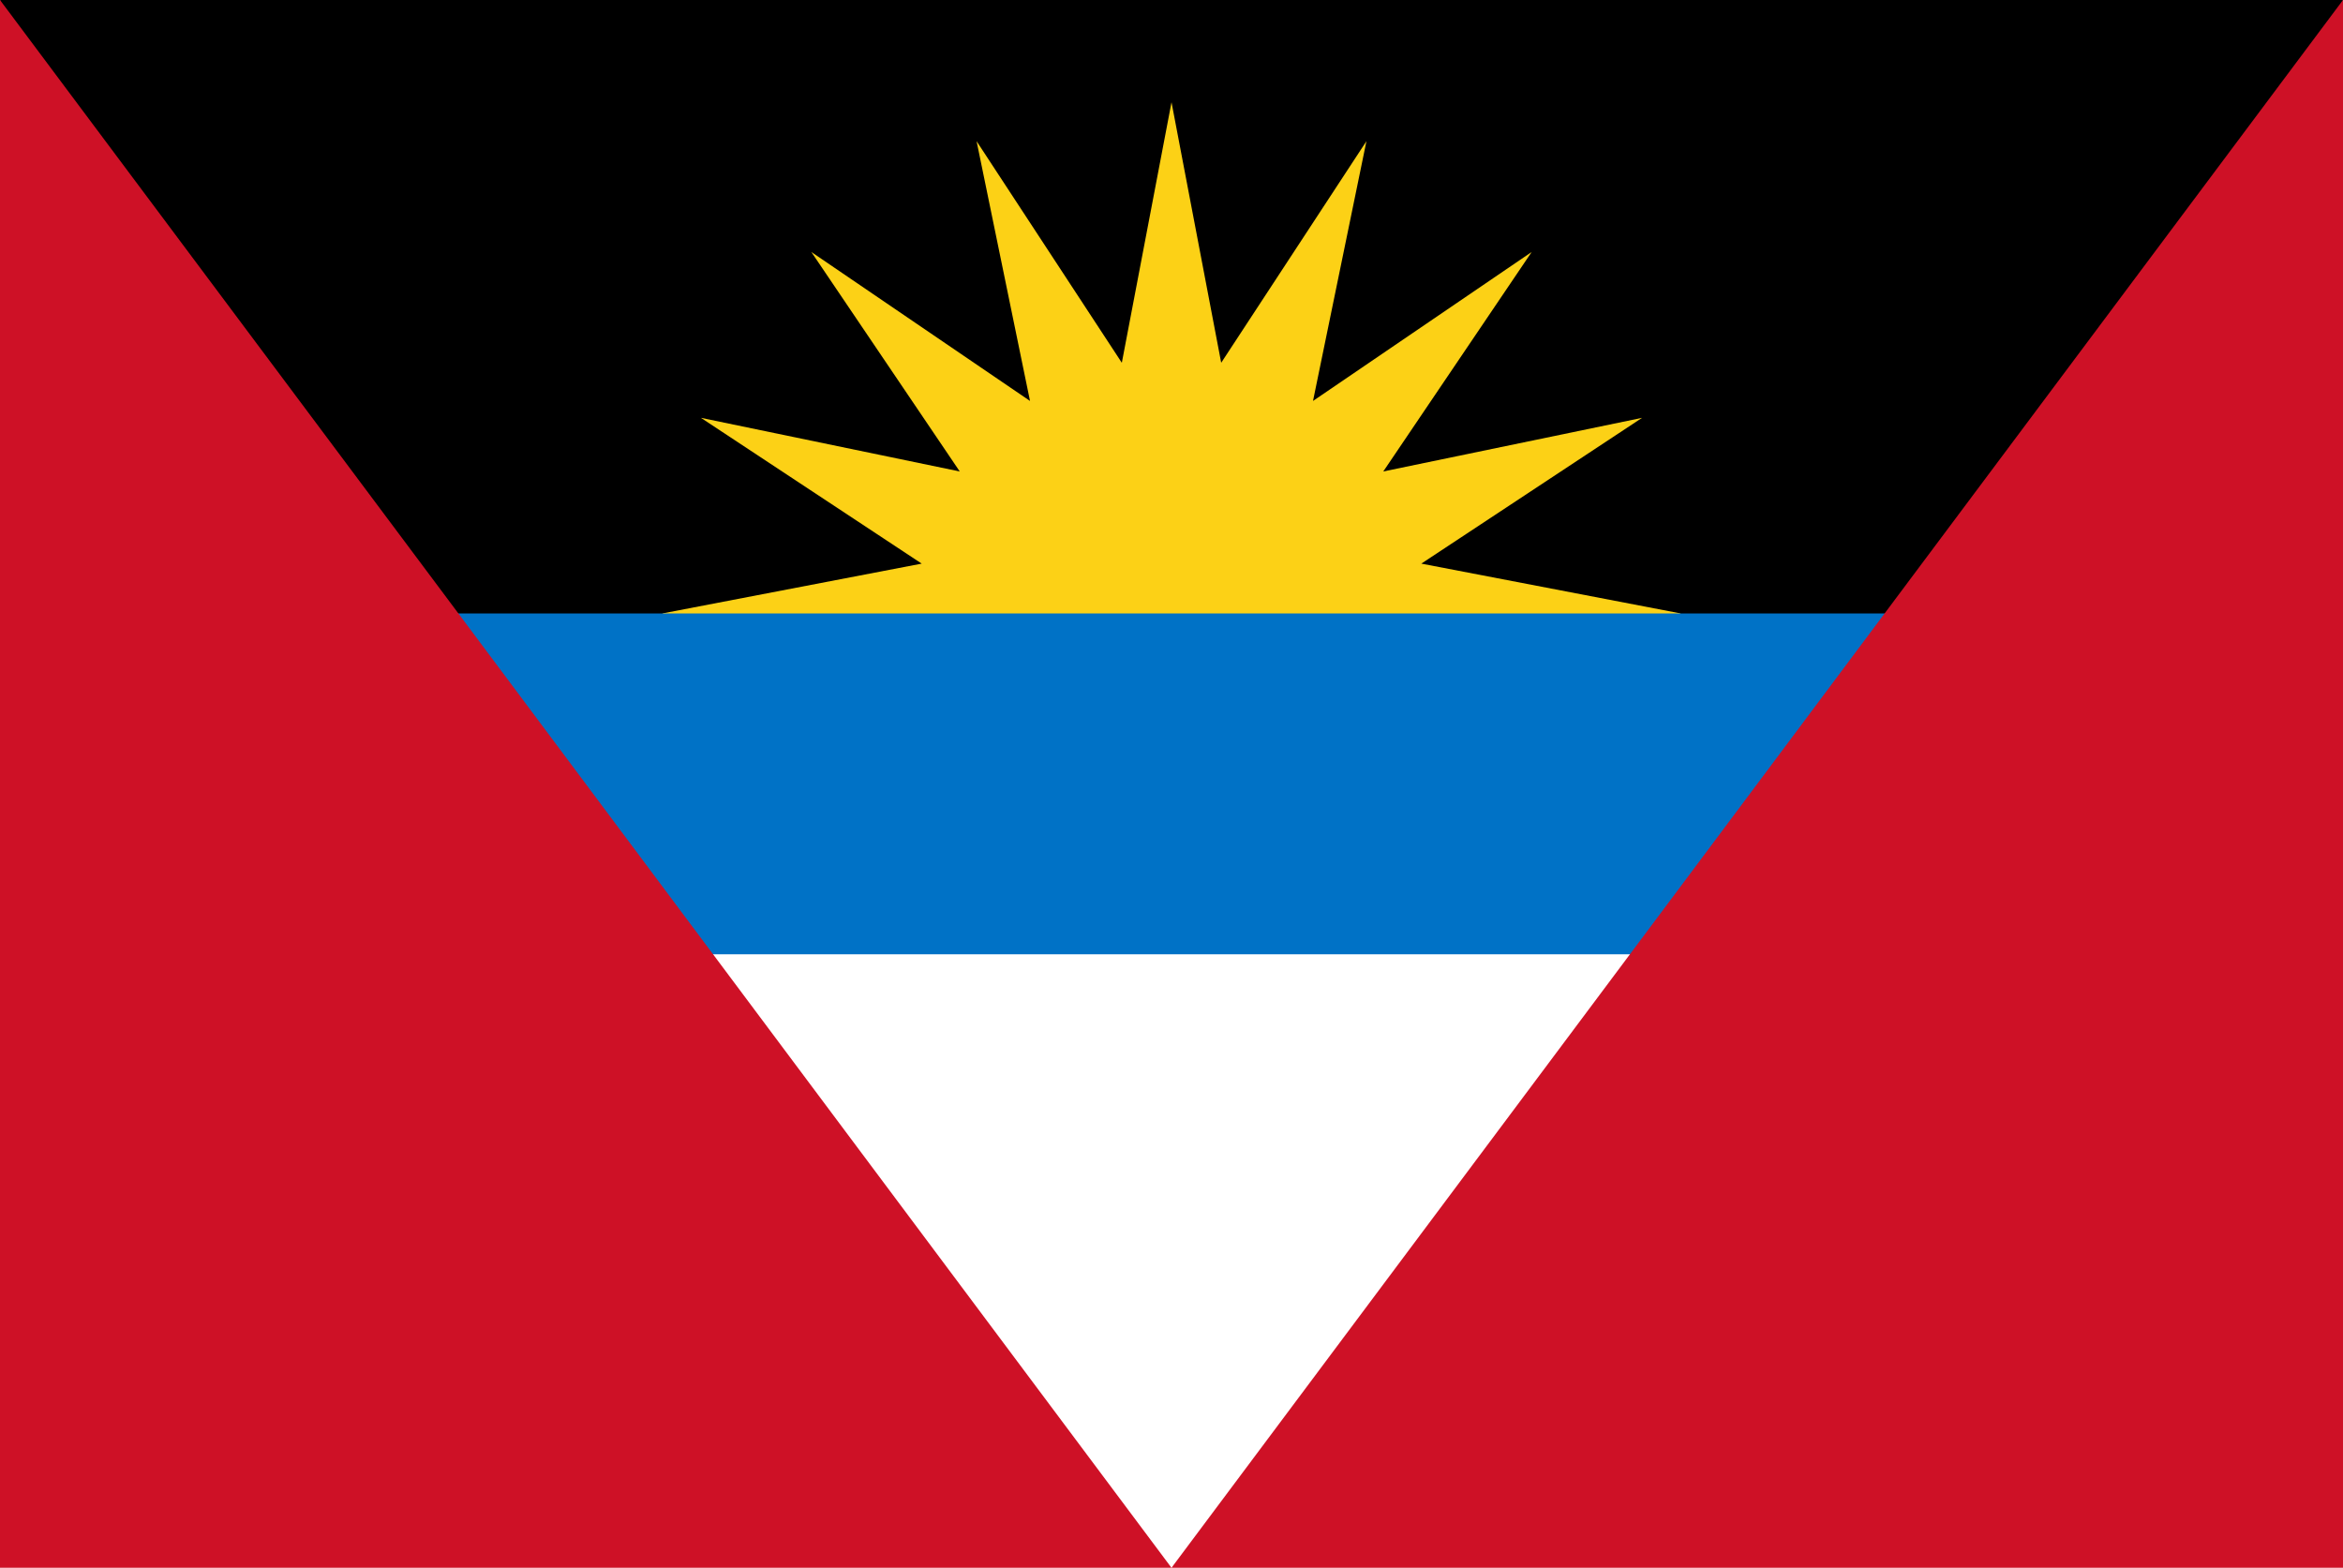 <?xml version="1.0" encoding="UTF-8"?><svg id="Layer_2" xmlns="http://www.w3.org/2000/svg" viewBox="0 0 1494.53 1000"><defs><style>.cls-1,.cls-2,.cls-3,.cls-4,.cls-5{stroke-width:0px;}.cls-2{fill:#ce1126;}.cls-3{fill:#fff;}.cls-4{fill:#fcd116;}.cls-5{fill:#0072c6;}</style></defs><g id="Layer_1-2"><path class="cls-3" d="m0,0h1494.53v1000H0V0Z"/><path class="cls-1" d="m0,0h1494.53l-97.47,500H97.47L0,0Z"/><path class="cls-4" d="m747.26,500l-324.9-108.7,165.57-31.8-140.83-92.99,165.09,34.21-94.66-139.99,139.48,95.01-34.08-165.7,92.65,141.35,31.69-166.17,31.69,166.17,92.65-141.35-34.08,165.7,139.48-95.01-94.66,139.99,165.09-34.21-140.83,92.99,165.57,31.8-324.9,108.7Z"/><path class="cls-5" d="m97.47,391.3h1299.59v217.39H97.47v-217.39Z"/><path class="cls-2" d="m0,0l747.26,1000L1494.53,0v1000H0V0Z"/></g></svg>